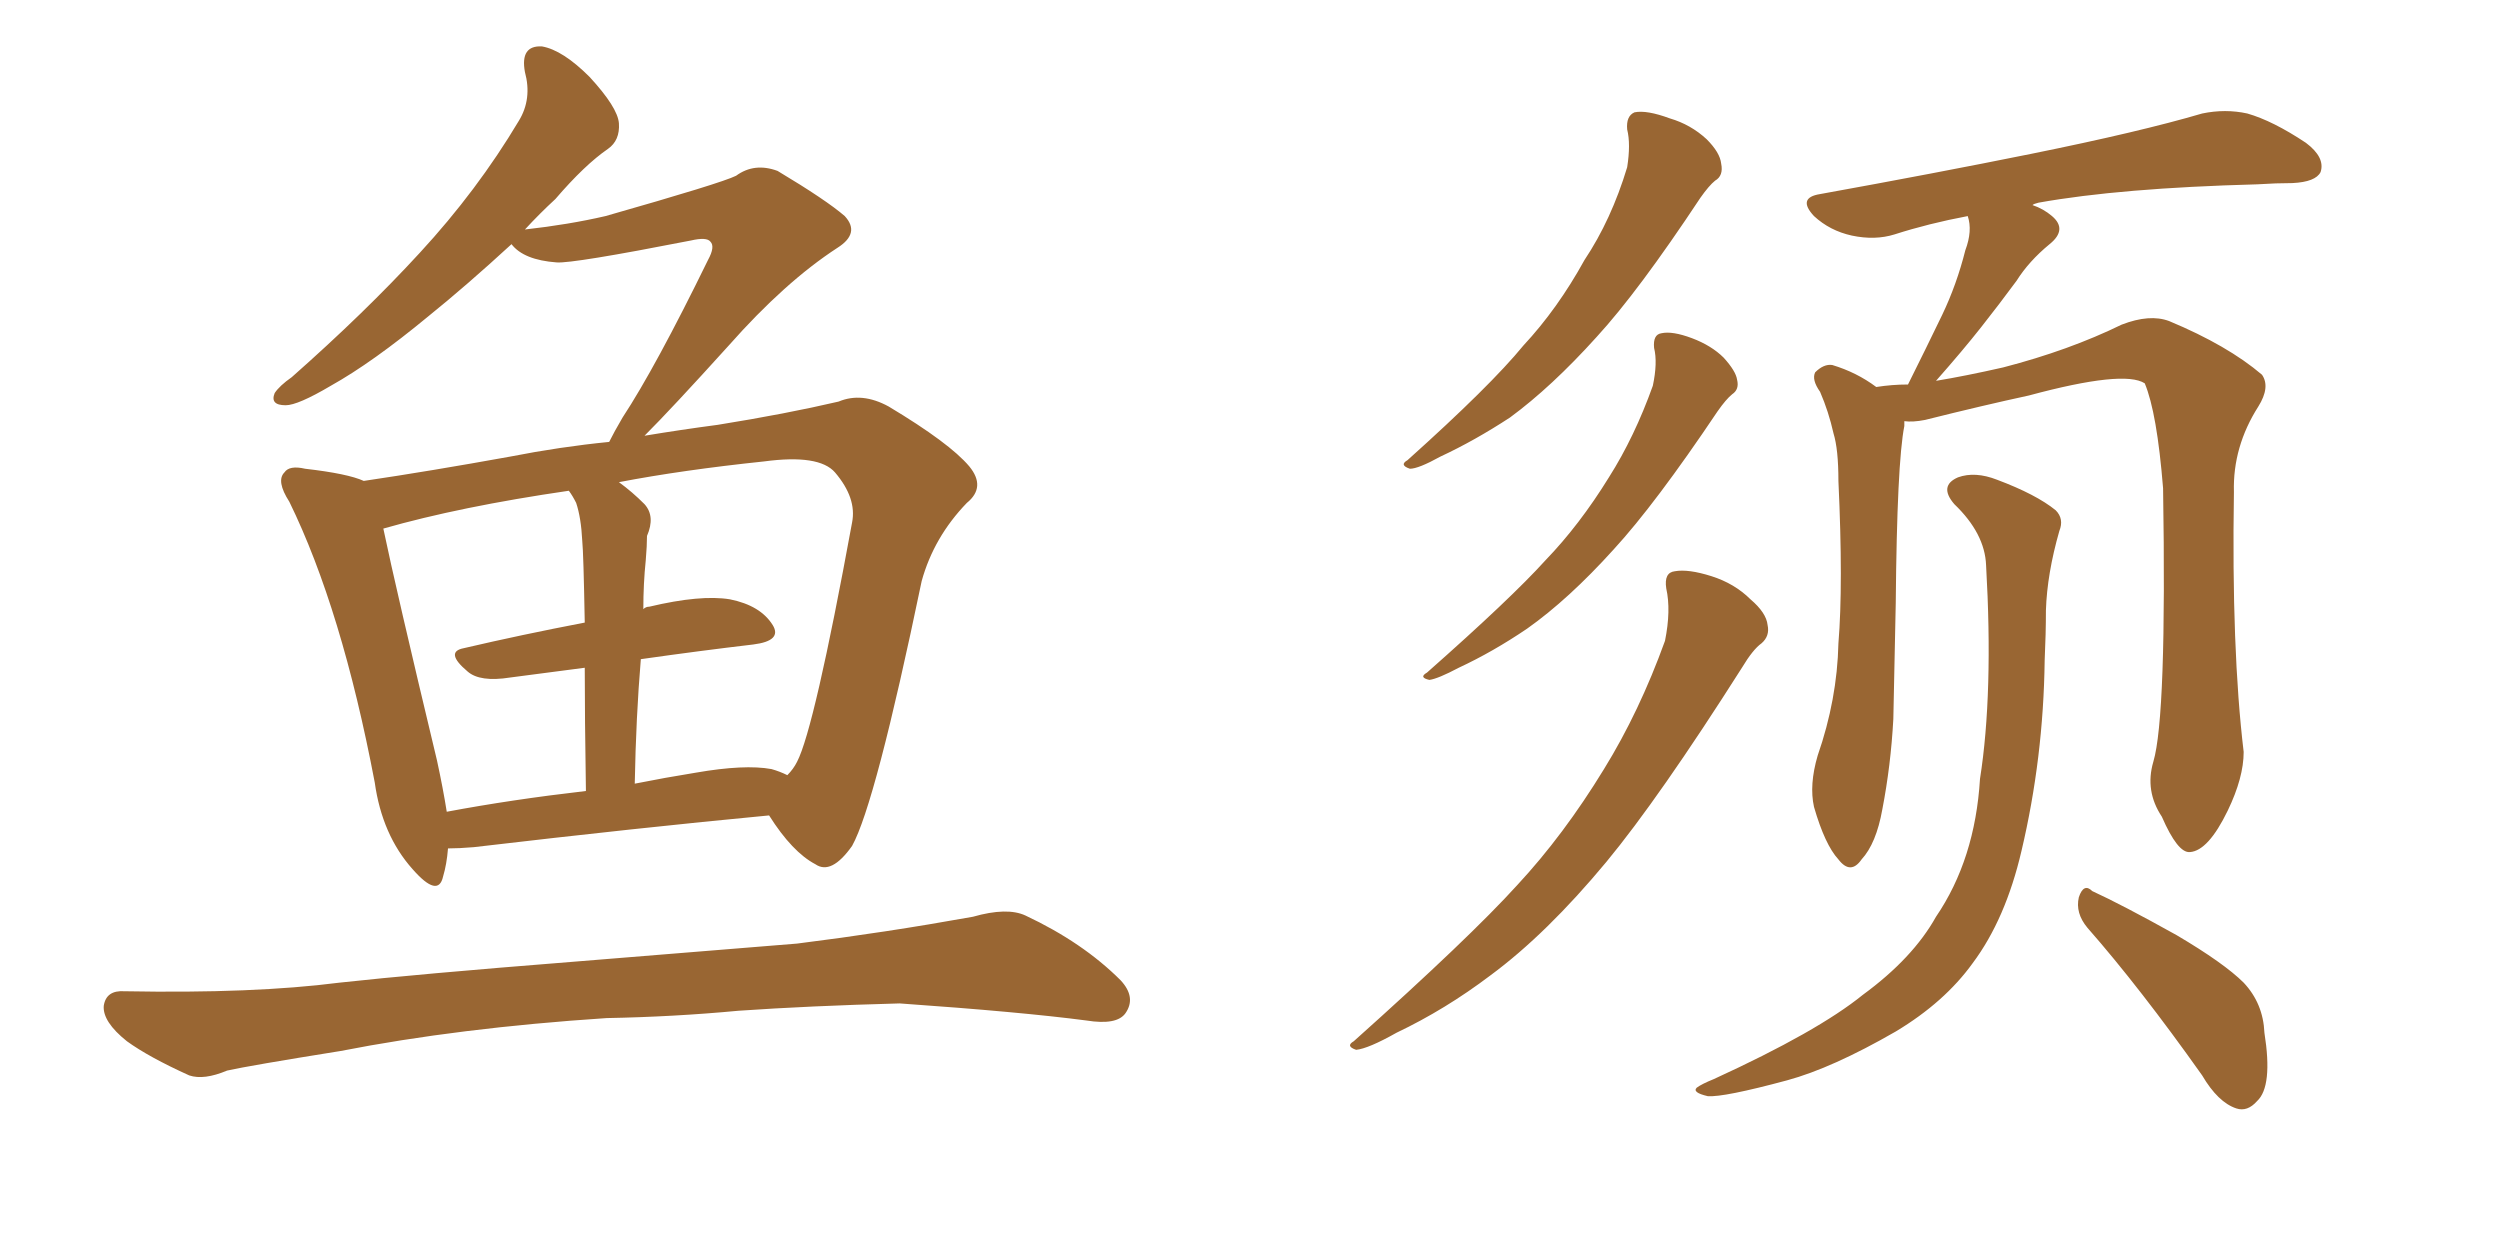 <svg xmlns="http://www.w3.org/2000/svg" xmlns:xlink="http://www.w3.org/1999/xlink" width="300" height="150"><path fill="#996633" padding="10" d="M53.76 101.81L53.76 101.81Q53.61 103.71 53.17 105.18L53.17 105.18Q52.59 107.81 49.51 104.30L49.51 104.30Q45.85 100.20 44.97 93.90L44.97 93.90Q41.02 73.10 34.72 60.21L34.72 60.21Q33.11 57.71 34.13 56.69L34.13 56.69Q34.72 55.81 36.62 56.25L36.62 56.25Q41.75 56.84 43.65 57.71L43.65 57.71Q51.56 56.54 61.23 54.79L61.23 54.79Q67.24 53.61 73.10 53.03L73.10 53.03Q73.68 51.86 74.71 50.10L74.71 50.10Q78.66 44.09 84.96 31.20L84.96 31.20Q85.84 29.59 85.25 29.00L85.25 29.00Q84.81 28.42 82.91 28.86L82.91 28.86Q68.70 31.64 66.80 31.49L66.80 31.49Q62.84 31.20 61.38 29.30L61.38 29.30Q55.96 34.28 51.42 37.94L51.42 37.94Q44.68 43.51 39.70 46.29L39.70 46.29Q35.74 48.63 34.28 48.63L34.28 48.63Q32.37 48.63 32.96 47.17L32.96 47.17Q33.54 46.29 35.01 45.26L35.01 45.26Q43.80 37.50 50.39 30.32L50.39 30.32Q57.28 22.85 62.26 14.50L62.26 14.50Q63.87 11.87 62.99 8.64L62.99 8.64Q62.40 5.42 65.04 5.57L65.04 5.57Q67.53 6.01 70.75 9.23L70.75 9.23Q74.12 12.89 74.27 14.79L74.27 14.79Q74.41 16.85 72.95 17.87L72.95 17.87Q70.17 19.78 66.65 23.88L66.65 23.88Q64.75 25.63 62.99 27.54L62.99 27.54Q68.26 26.95 72.66 25.93L72.66 25.93Q86.57 21.97 88.33 21.09L88.33 21.09Q90.53 19.48 93.31 20.51L93.31 20.51Q99.17 24.02 101.37 25.93L101.37 25.93Q103.27 27.98 100.49 29.74L100.49 29.74Q94.19 33.84 87.45 41.46L87.45 41.46Q80.57 49.07 77.34 52.29L77.34 52.29Q81.74 51.56 86.13 50.98L86.13 50.98Q94.34 49.66 100.63 48.19L100.63 48.19Q103.42 47.02 106.64 48.78L106.64 48.78Q113.96 53.17 116.31 55.96L116.31 55.96Q118.36 58.45 116.02 60.35L116.02 60.35Q112.06 64.45 110.60 69.73L110.60 69.73L110.60 69.73Q105.03 96.53 102.25 101.51L102.25 101.51Q99.76 105.03 97.85 103.71L97.85 103.71Q95.07 102.25 92.29 97.85L92.29 97.85Q76.76 99.32 56.84 101.66L56.84 101.66Q55.08 101.81 53.76 101.81ZM92.58 92.29L92.58 92.29Q93.60 92.58 94.48 93.02L94.48 93.02Q95.21 92.29 95.65 91.41L95.65 91.41Q97.71 87.45 102.25 62.70L102.25 62.70Q102.83 59.77 100.20 56.69L100.20 56.69Q98.29 54.49 91.70 55.37L91.70 55.37Q81.88 56.40 74.27 57.86L74.27 57.86Q75.88 59.03 77.34 60.50L77.34 60.50Q78.66 61.96 77.64 64.31L77.64 64.31Q77.64 65.48 77.49 67.24L77.49 67.24Q77.20 70.02 77.20 73.10L77.20 73.10Q77.49 72.80 77.93 72.80L77.93 72.80Q84.08 71.34 87.60 71.92L87.60 71.92Q91.26 72.66 92.72 75L92.72 75Q93.90 76.90 90.38 77.34L90.38 77.34Q84.08 78.08 76.90 79.10L76.90 79.10Q76.32 85.99 76.17 94.04L76.17 94.04Q79.83 93.31 83.50 92.72L83.50 92.72Q89.36 91.70 92.58 92.29ZM53.61 97.41L53.61 97.41Q61.38 95.95 70.31 94.92L70.31 94.92Q70.17 85.99 70.17 80.13L70.17 80.13Q65.77 80.71 61.23 81.30L61.23 81.30Q57.57 81.88 56.10 80.57L56.10 80.57Q53.32 78.22 55.66 77.78L55.66 77.78Q62.55 76.17 70.17 74.71L70.17 74.71Q70.02 66.36 69.87 64.89L69.87 64.89Q69.73 62.11 69.14 60.35L69.14 60.35Q68.70 59.47 68.26 58.89L68.26 58.89Q55.22 60.79 46.00 63.43L46.00 63.43Q47.46 70.46 52.44 91.26L52.44 91.26Q53.17 94.63 53.61 97.41ZM72.80 122.17L72.80 122.17L72.80 122.17Q55.08 123.34 40.87 126.12L40.87 126.12Q29.88 127.88 27.25 128.47L27.25 128.47Q24.46 129.64 22.71 129.05L22.71 129.05Q17.87 126.86 15.23 124.95L15.23 124.95Q12.30 122.61 12.45 120.70L12.45 120.70Q12.74 118.80 14.94 118.95L14.94 118.95Q30.47 119.24 40.72 117.92L40.72 117.92Q50.10 116.89 68.55 115.43L68.55 115.43Q77.64 114.70 95.65 113.23L95.65 113.23Q106.20 111.91 116.75 110.01L116.75 110.01Q120.85 108.84 123.05 109.86L123.05 109.86Q129.93 113.09 134.47 117.63L134.47 117.63Q136.38 119.68 135.06 121.58L135.06 121.58Q134.03 123.05 130.37 122.46L130.37 122.46Q122.61 121.44 107.96 120.41L107.96 120.41Q97.12 120.70 88.62 121.29L88.62 121.29Q80.86 122.02 72.80 122.17ZM195.26 15.53L195.26 15.53Q195.12 13.92 196.14 13.48L196.14 13.48Q197.61 13.18 200.39 14.21L200.39 14.21Q202.88 14.94 204.79 16.70L204.79 16.70Q206.40 18.31 206.54 19.63L206.54 19.63Q206.84 21.09 205.81 21.68L205.81 21.68Q205.08 22.27 204.05 23.73L204.05 23.73Q196.58 35.01 191.60 40.43L191.60 40.43Q186.18 46.44 181.20 50.10L181.20 50.10Q176.95 52.88 172.85 54.79L172.85 54.79Q170.21 56.25 169.19 56.25L169.19 56.25Q167.87 55.81 168.90 55.22L168.90 55.22Q178.86 46.29 182.81 41.46L182.81 41.46Q186.91 37.06 190.14 31.20L190.14 31.20Q193.36 26.37 195.26 20.07L195.26 20.07Q195.70 17.29 195.26 15.53ZM198.49 41.75L198.49 41.75Q198.34 40.14 199.37 39.99L199.37 39.99Q200.68 39.70 203.03 40.58L203.03 40.58Q205.37 41.46 206.84 42.92L206.84 42.92Q208.30 44.53 208.45 45.56L208.45 45.56Q208.74 46.73 207.86 47.31L207.86 47.31Q207.13 47.90 206.10 49.37L206.10 49.37Q198.63 60.50 193.65 65.92L193.65 65.92Q188.23 71.92 183.25 75.44L183.25 75.44Q179.15 78.22 175.05 80.13L175.05 80.13Q172.56 81.45 171.53 81.59L171.53 81.59Q170.21 81.30 171.24 80.71L171.24 80.71Q181.35 71.78 185.45 67.24L185.45 67.24Q189.55 62.99 193.07 57.28L193.07 57.28Q196.14 52.44 198.34 46.29L198.34 46.29Q198.93 43.51 198.49 41.75ZM199.95 70.61L199.95 70.61Q199.66 68.70 200.98 68.55L200.98 68.55Q202.59 68.26 205.37 69.14L205.37 69.14Q208.15 70.02 210.06 71.92L210.06 71.92Q211.96 73.54 212.11 75L212.11 75Q212.40 76.32 211.38 77.20L211.38 77.20Q210.35 77.93 209.03 80.13L209.03 80.13Q199.07 95.80 192.77 103.42L192.77 103.42Q185.60 112.06 178.86 117.04L178.86 117.04Q173.44 121.14 167.58 123.93L167.58 123.93Q164.21 125.83 162.74 125.98L162.74 125.98Q161.43 125.54 162.45 124.95L162.45 124.95Q176.37 112.50 182.08 106.20L182.08 106.20Q187.65 100.20 192.48 92.29L192.48 92.29Q196.73 85.40 199.80 76.90L199.80 76.90Q200.54 73.24 199.95 70.61ZM258.40 91.41L258.40 91.41Q260.01 85.99 259.57 58.59L259.57 58.59Q258.84 49.51 257.37 46.00L257.37 46.00L257.37 46.00Q254.88 44.38 243.46 47.46L243.46 47.46Q238.04 48.63 231.01 50.39L231.01 50.39Q229.54 50.68 228.52 50.54L228.52 50.54Q228.52 50.68 228.52 51.12L228.52 51.12Q227.64 55.52 227.49 72.36L227.49 72.36Q227.34 79.25 227.20 86.28L227.20 86.28Q226.90 91.85 225.88 97.12L225.88 97.12Q225.15 101.22 223.39 103.13L223.39 103.13Q222.07 105.03 220.61 103.13L220.61 103.13Q218.99 101.37 217.68 96.83L217.68 96.83Q217.09 94.19 218.12 90.67L218.12 90.67Q220.46 83.94 220.61 77.20L220.61 77.20Q221.19 70.17 220.61 57.71L220.61 57.71Q220.61 53.91 220.02 52.00L220.02 52.00Q219.43 49.37 218.41 47.02L218.41 47.02Q217.38 45.56 217.82 44.68L217.82 44.68Q218.85 43.65 219.87 43.80L219.87 43.80Q222.80 44.68 225.15 46.44L225.15 46.44Q227.05 46.14 228.96 46.14L228.96 46.14Q231.15 41.75 233.06 37.79L233.06 37.79Q234.81 34.13 235.84 30.03L235.84 30.03Q236.72 27.69 236.13 25.93L236.13 25.93Q231.45 26.81 227.34 28.13L227.34 28.13Q225 28.86 222.22 28.27L222.22 28.27Q219.58 27.69 217.68 25.93L217.68 25.93Q215.63 23.73 218.41 23.29L218.41 23.29Q232.18 20.80 243.75 18.46L243.75 18.46Q256.79 15.82 264.26 13.62L264.26 13.62Q267.04 13.04 269.68 13.62L269.68 13.62Q272.75 14.50 276.71 17.14L276.71 17.14Q279.05 18.90 278.47 20.65L278.47 20.65Q277.88 21.83 275.10 21.97L275.10 21.97Q273.19 21.97 270.85 22.12L270.85 22.12Q254.44 22.56 244.63 24.32L244.63 24.32Q244.04 24.46 243.90 24.61L243.90 24.61Q245.21 25.05 246.24 25.93L246.24 25.93Q248.14 27.54 245.95 29.30L245.95 29.30Q243.46 31.35 241.99 33.69L241.99 33.69Q239.94 36.47 237.74 39.26L237.74 39.26Q235.55 42.04 232.32 45.70L232.32 45.70Q235.84 45.12 240.38 44.09L240.38 44.09Q248.29 42.04 254.59 38.96L254.59 38.96Q257.96 37.65 260.30 38.53L260.30 38.53Q267.33 41.46 271.44 44.97L271.44 44.97Q272.46 46.44 271.00 48.78L271.00 48.78Q267.92 53.61 268.07 59.03L268.07 59.03Q267.77 77.93 269.24 90.23L269.24 90.23L269.24 90.23Q269.24 93.31 267.33 97.27L267.33 97.27Q264.99 102.10 262.79 102.25L262.79 102.25Q261.33 102.39 259.42 98.00L259.42 98.00Q257.37 94.92 258.40 91.41ZM250.49 111.33L250.49 111.33Q249.02 109.57 249.46 107.67L249.46 107.67Q250.05 105.91 251.07 106.93L251.07 106.93Q254.59 108.54 261.18 112.21L261.18 112.21Q266.89 115.58 269.24 117.92L269.24 117.92Q271.58 120.41 271.73 123.93L271.73 123.93Q272.75 130.37 270.85 132.13L270.85 132.13Q269.68 133.45 268.36 133.01L268.36 133.01Q266.16 132.28 264.26 129.05L264.26 129.05Q256.79 118.51 250.49 111.33ZM238.33 67.82L238.33 67.82L238.33 67.82Q238.18 64.01 234.52 60.50L234.52 60.50Q232.62 58.30 234.96 57.28L234.96 57.28Q237.01 56.54 239.65 57.57L239.65 57.57Q244.34 59.33 246.68 61.23L246.68 61.23Q247.71 62.26 247.12 63.72L247.12 63.72Q245.65 68.85 245.51 73.24L245.51 73.24Q245.51 76.03 245.36 79.25L245.36 79.25Q245.21 90.97 242.58 102.10L242.58 102.10Q240.67 110.30 236.72 115.58L236.72 115.58Q233.35 120.26 227.49 123.78L227.49 123.78Q219.87 128.17 214.45 129.64L214.45 129.64Q206.84 131.69 204.93 131.54L204.93 131.54Q203.03 131.10 203.61 130.52L203.61 130.52Q204.20 130.08 205.66 129.49L205.66 129.49Q218.12 123.78 223.54 119.38L223.54 119.38Q229.54 114.99 232.32 110.01L232.32 110.01Q237.01 103.13 237.60 93.46L237.60 93.46Q239.21 83.20 238.33 67.82Z"/></svg>